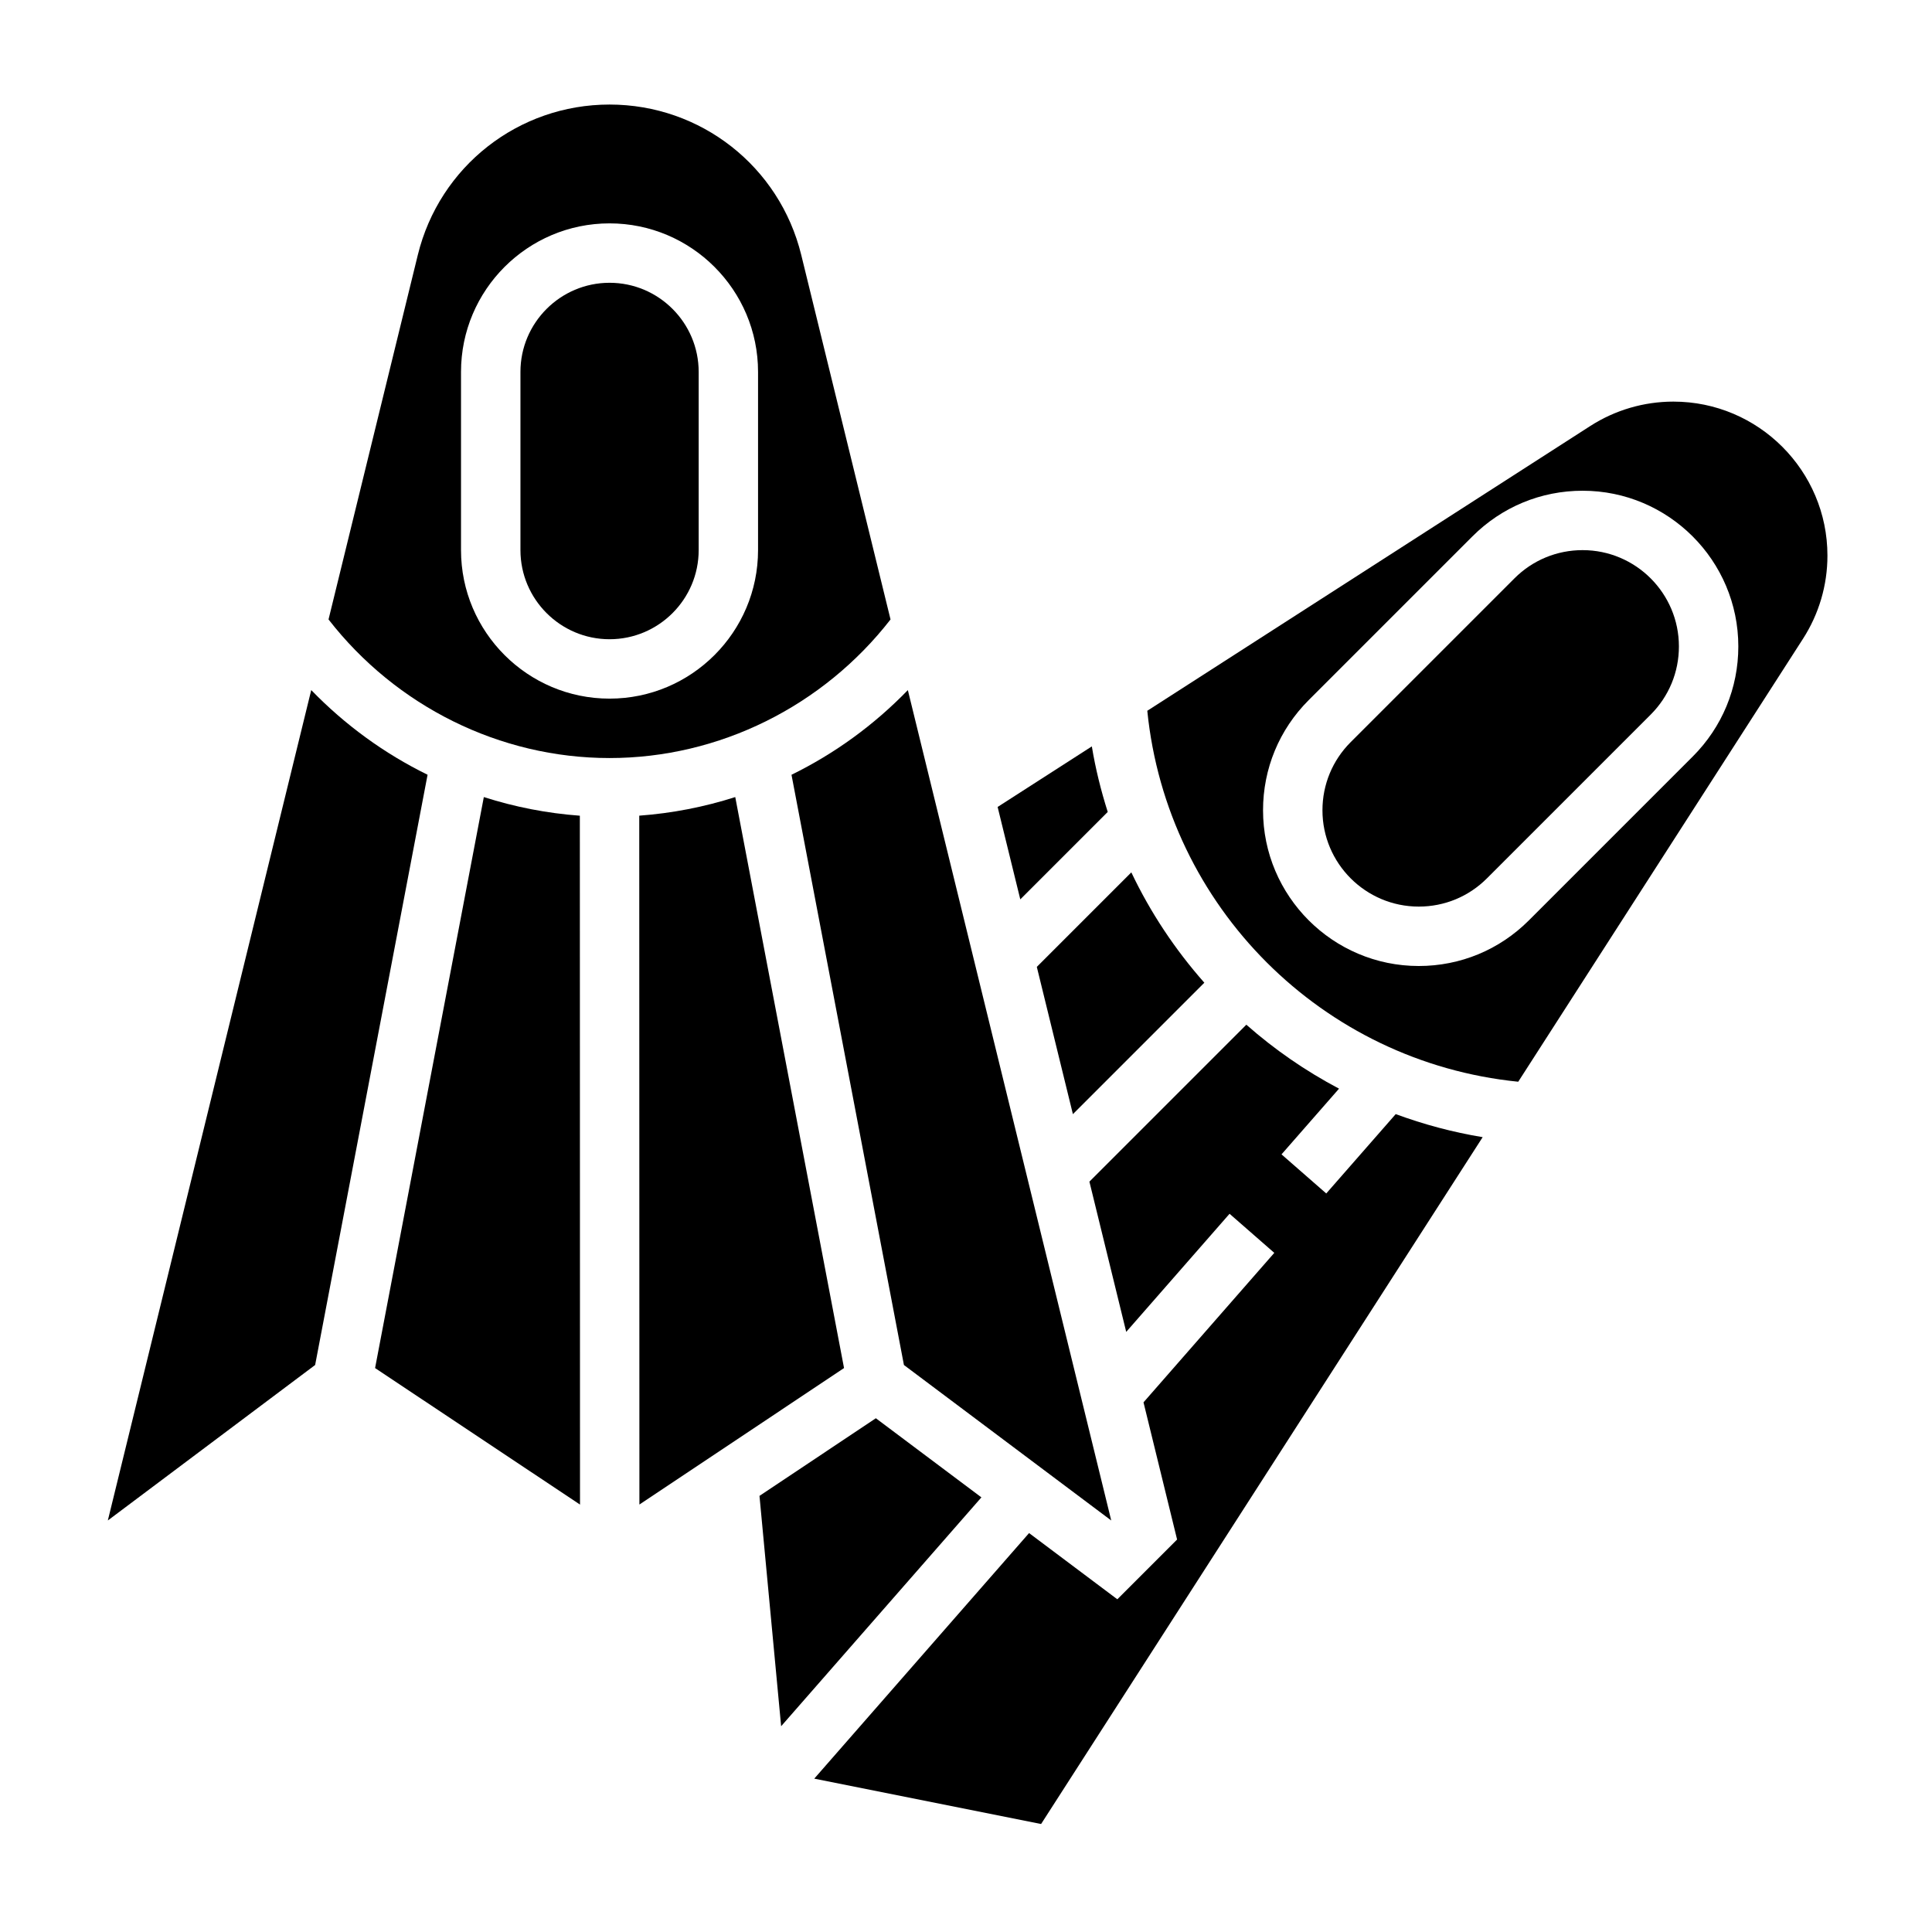 <?xml version="1.0" encoding="UTF-8"?>
<!-- Uploaded to: SVG Repo, www.svgrepo.com, Generator: SVG Repo Mixer Tools -->
<svg fill="#000000" width="800px" height="800px" version="1.1" viewBox="144 144 512 512" xmlns="http://www.w3.org/2000/svg">
 <g>
  <path d="m272.22 355.23-28.82 151.32 54.309 36.18-0.043-182.56c-8.707-0.641-17.234-2.309-25.445-4.938z"/>
  <path d="m305.54 218.94c-13.02 0-23.617 10.598-23.617 23.617v47.23c0 13.02 10.598 23.617 23.617 23.617 13.02 0 23.617-10.598 23.617-23.617v-47.23c-0.004-13.02-10.598-23.617-23.617-23.617z"/>
  <path d="m380 308.16-23.656-96.574c-5.746-23.484-26.645-39.879-50.812-39.879-24.168 0-45.066 16.398-50.812 39.879l-23.656 96.574c17.875 23 45.395 36.73 74.469 36.73 29.07 0 56.582-13.73 74.469-36.73zm-35.109-18.375c0 21.703-17.656 39.359-39.359 39.359s-39.359-17.656-39.359-39.359v-47.23c0-21.703 17.656-39.359 39.359-39.359s39.359 17.656 39.359 39.359z"/>
  <path d="m437.56 359.17c-1.785-5.637-3.234-11.414-4.211-17.367l-24.969 16.051 6.008 24.488z"/>
  <path d="m383.55 505.74 54.938 41.203-53.898-220.06c-8.973 9.266-19.406 16.84-30.836 22.441z"/>
  <path d="m428.33 439.26 34.832-34.832c-7.731-8.754-14.273-18.562-19.348-29.238l-25.047 25.047z"/>
  <path d="m226.48 326.88-53.902 220.06 54.938-41.203 29.797-156.42c-11.43-5.602-21.859-13.176-30.832-22.441z"/>
  <path d="m563.41 289.79c-6.816 0-13.234 2.652-18.051 7.469l-43.422 43.422c-4.816 4.82-7.473 11.238-7.473 18.055 0 14.074 11.449 25.52 25.523 25.52 6.816 0 13.234-2.652 18.051-7.469l43.422-43.422c4.816-4.82 7.469-11.234 7.469-18.051 0-14.078-11.445-25.523-25.52-25.523z"/>
  <path d="m495.47 460.28-11.855-10.359 15.242-17.414c-8.871-4.684-17.105-10.367-24.562-16.949l-41.59 41.59 9.754 39.816 27.387-31.301 11.855 10.359-34.66 39.613 8.902 36.352-15.84 15.84-23.387-17.547-56.93 65.078 60.117 12.02 117.02-182.02c-7.965-1.309-15.656-3.387-23.043-6.109z"/>
  <path d="m587.48 250.43c-7.84 0-15.477 2.242-22.066 6.481l-117.37 75.453c5.219 51.941 46.375 93.086 98.305 98.305l75.453-117.37c4.242-6.59 6.488-14.219 6.488-22.059 0-22.504-18.305-40.809-40.809-40.809zm5.106 94.062-43.422 43.422c-7.793 7.793-18.152 12.086-29.18 12.086-22.75 0-41.266-18.516-41.266-41.266 0-11.02 4.289-21.387 12.082-29.18l43.422-43.422c7.793-7.793 18.16-12.082 29.18-12.082 22.754-0.004 41.27 18.512 41.27 41.262 0 11.027-4.289 21.387-12.086 29.18z"/>
  <path d="m376.11 519.85-30.84 20.574 5.738 61.043 53.074-60.648z"/>
  <path d="m338.85 355.23c-8.219 2.629-16.727 4.289-25.441 4.93l0.039 182.56 54.23-36.172z"/>
 </g>
</svg>